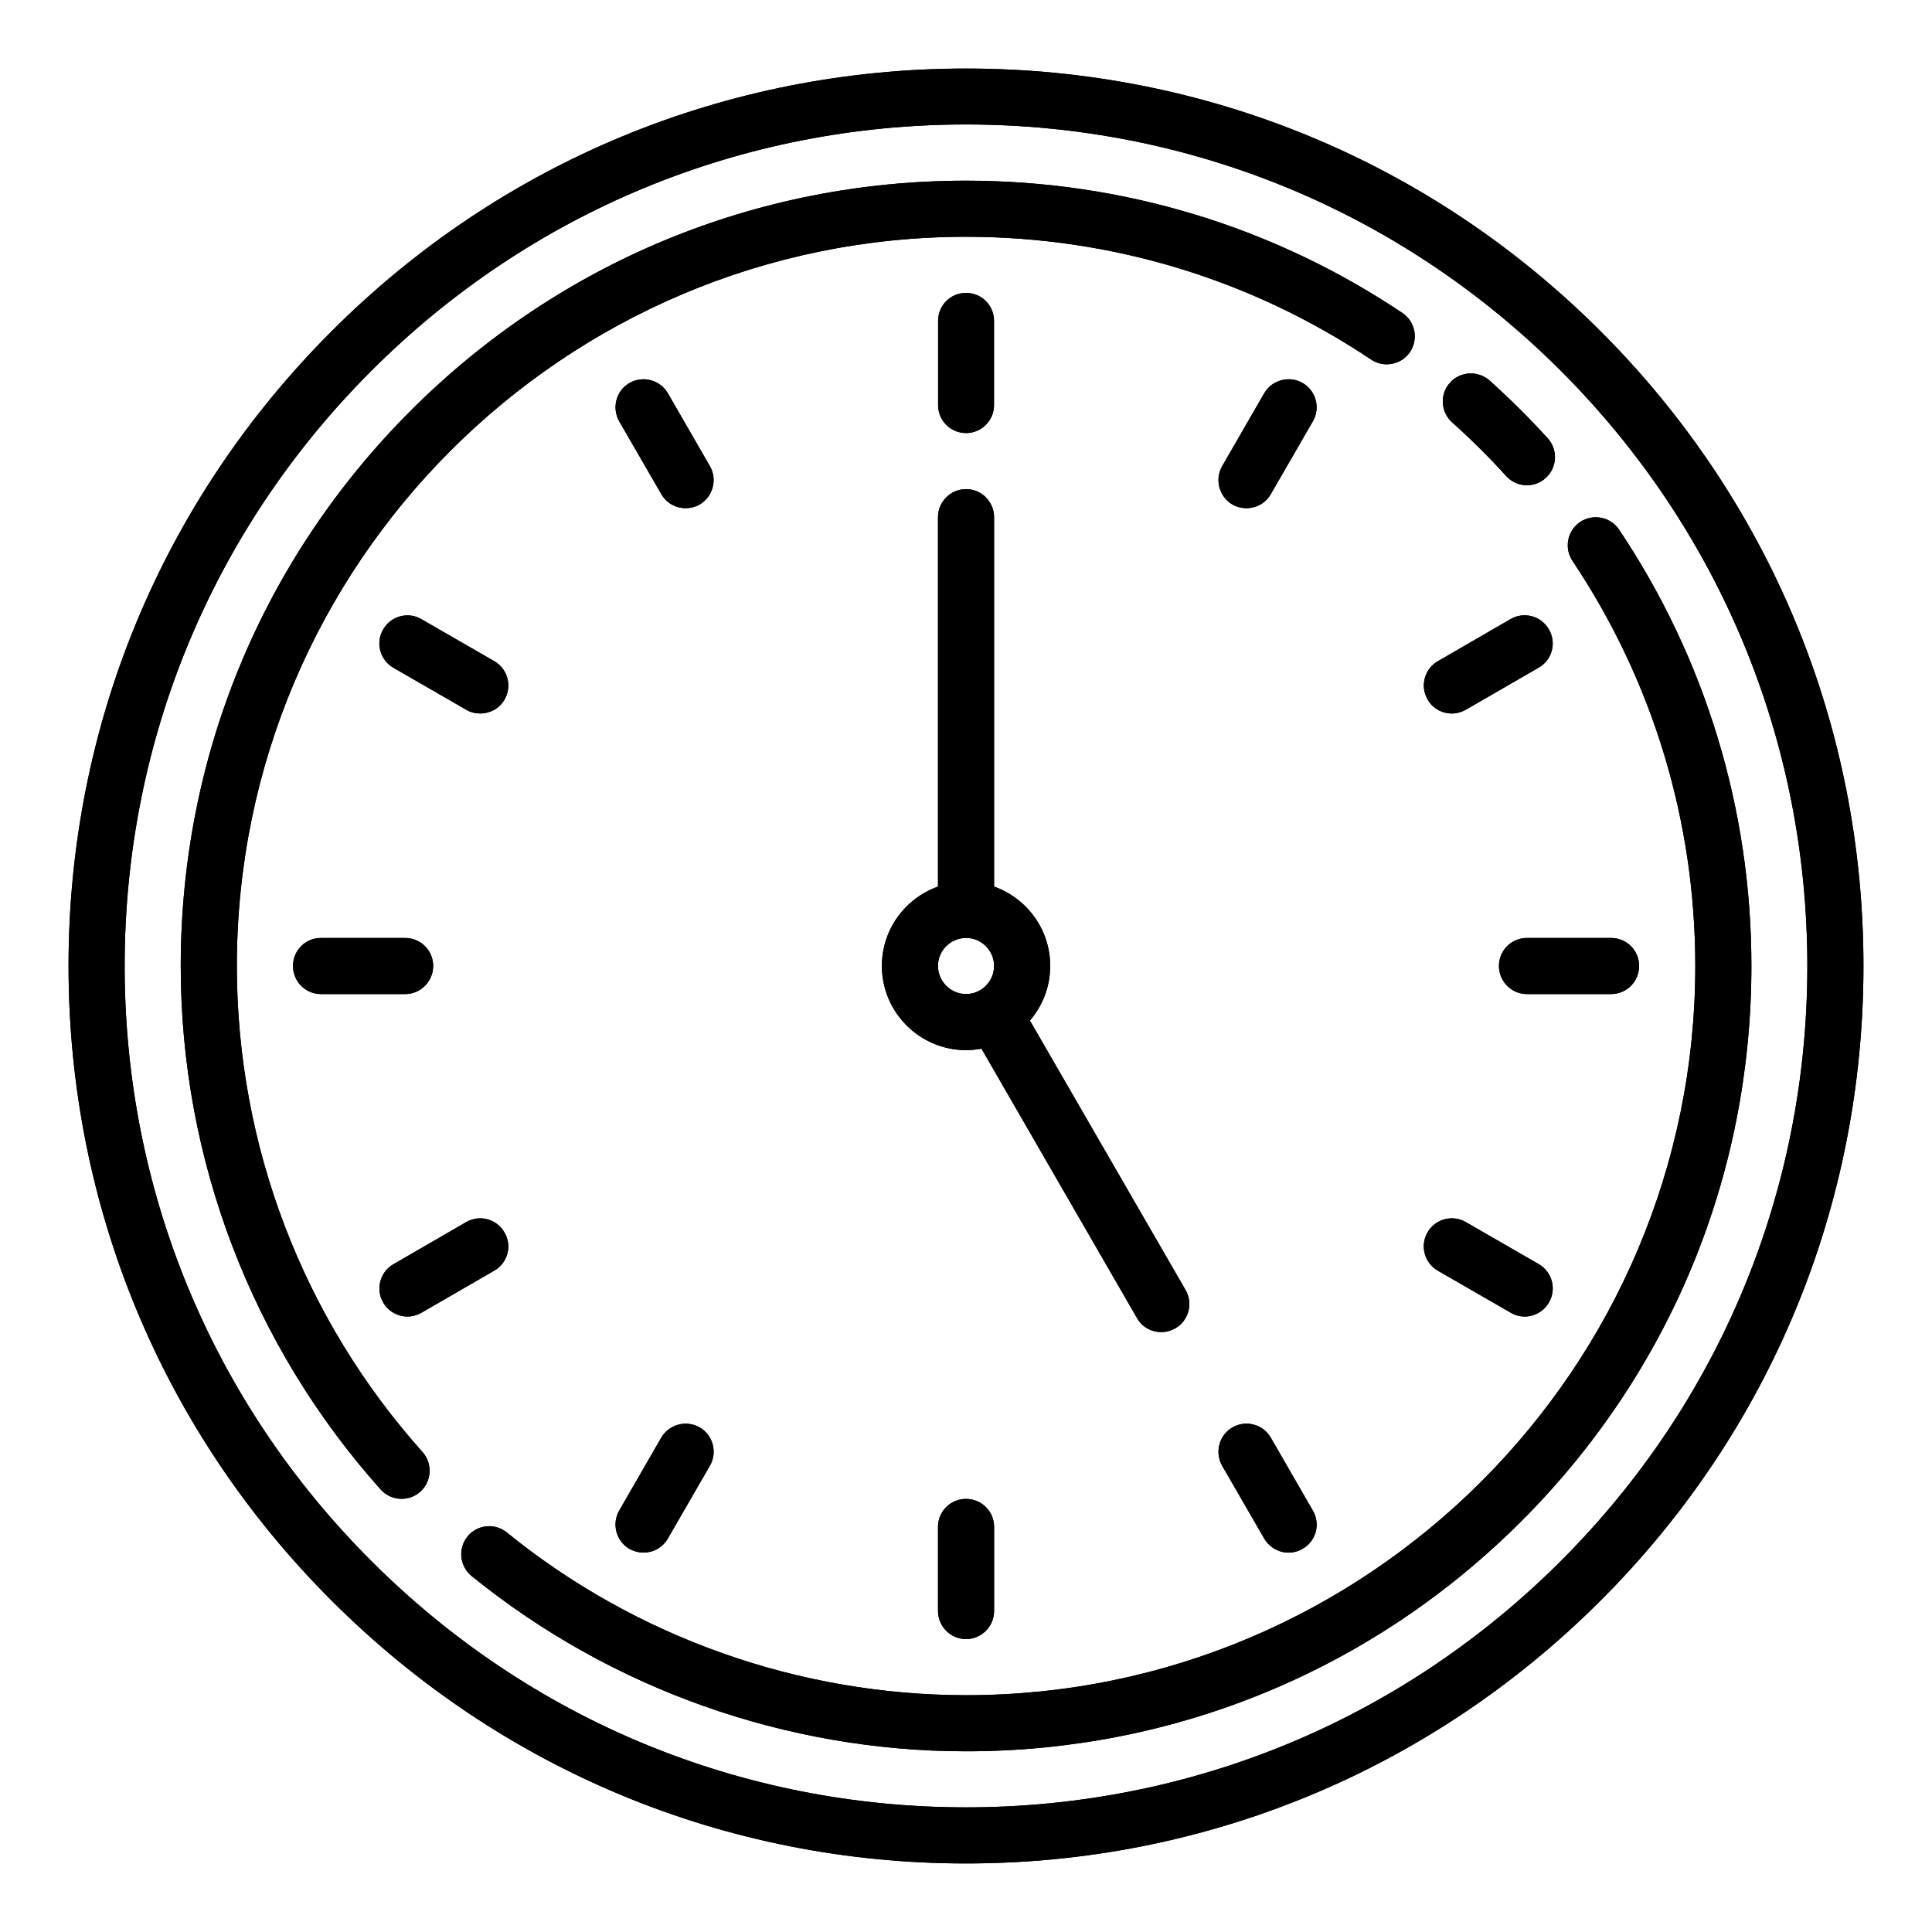 <?xml version="1.0" encoding="utf-8"?>
<!-- Generator: Adobe Illustrator 23.1.1, SVG Export Plug-In . SVG Version: 6.00 Build 0)  -->
<svg version="1.1" id="Camada_1" xmlns="http://www.w3.org/2000/svg" xmlns:xlink="http://www.w3.org/1999/xlink" x="0px" y="0px"
	 viewBox="0 0 512 512" style="enable-background:new 0 0 512 512;" xml:space="preserve">
<g>
	<path d="M248.581,404.634v22.278c0,4.116,3.342,7.458,7.41,7.458c4.116,0,7.458-3.342,7.458-7.458v-22.278
		c0-4.116-3.342-7.41-7.458-7.41C251.922,397.224,248.581,400.517,248.581,404.634"/>
	<path d="M248.581,404.634v22.278c0,4.116,3.342,7.458,7.41,7.458c4.116,0,7.458-3.342,7.458-7.458v-22.278
		c0-4.116-3.342-7.41-7.458-7.41C251.922,397.224,248.581,400.517,248.581,404.634z"/>
	<path d="M336.775,381c-2.034-3.535-6.586-4.794-10.17-2.712c-3.535,2.034-4.746,6.586-2.712,10.17l11.139,19.275
		c1.404,2.373,3.874,3.729,6.441,3.729c1.308,0,2.567-0.339,3.729-1.017c3.584-2.034,4.794-6.586,2.712-10.122L336.775,381z"/>
	<path d="M336.775,381c-2.034-3.535-6.586-4.794-10.17-2.712c-3.535,2.034-4.746,6.586-2.712,10.17l11.139,19.275
		c1.404,2.373,3.874,3.729,6.441,3.729c1.308,0,2.567-0.339,3.729-1.017c3.584-2.034,4.794-6.586,2.712-10.122L336.775,381z"/>
	<path d="M185.41,378.279c-3.535-2.034-8.088-0.823-10.17,2.712l-11.139,19.323c-2.034,3.536-0.823,8.088,2.712,10.17
		c1.162,0.63,2.47,0.969,3.729,0.969c2.567,0,5.037-1.308,6.441-3.729l11.139-19.275
		C190.204,384.865,188.945,380.313,185.41,378.279"/>
	<path d="M185.41,378.279c-3.535-2.034-8.088-0.823-10.17,2.712l-11.139,19.323c-2.034,3.536-0.823,8.088,2.712,10.17
		c1.162,0.63,2.47,0.969,3.729,0.969c2.567,0,5.037-1.308,6.441-3.729l11.139-19.275
		C190.204,384.865,188.945,380.313,185.41,378.279z"/>
	<g>
		<path d="M413.685,413.637C371.552,455.77,315.568,478.968,256,478.968S140.448,455.77,98.363,413.637
			C56.23,371.552,33.032,315.568,33.032,256c0-59.568,23.198-115.552,65.331-157.685C140.448,56.181,196.432,32.984,256,32.984
			s115.552,23.197,157.685,65.331c42.085,42.133,65.282,98.117,65.282,157.685C478.968,315.568,455.77,371.552,413.685,413.637
			 M424.194,87.805C379.252,42.864,319.539,18.165,256,18.165c-63.491,0-123.252,24.699-168.146,69.641
			C42.912,132.748,18.165,192.461,18.165,256c0,63.49,24.747,123.252,69.689,168.146c44.894,44.942,104.655,69.689,168.146,69.689
			c63.539,0,123.252-24.747,168.194-69.689c44.942-44.894,69.641-104.655,69.641-168.146
			C493.835,192.461,469.137,132.748,424.194,87.805"/>
		<path d="M413.685,413.637C371.552,455.77,315.568,478.968,256,478.968S140.448,455.77,98.363,413.637
			C56.23,371.552,33.032,315.568,33.032,256c0-59.568,23.198-115.552,65.331-157.685C140.448,56.181,196.432,32.984,256,32.984
			s115.552,23.197,157.685,65.331c42.085,42.133,65.282,98.117,65.282,157.685C478.968,315.568,455.77,371.552,413.685,413.637z
			 M424.194,87.805C379.252,42.864,319.539,18.165,256,18.165c-63.491,0-123.252,24.699-168.146,69.641
			C42.912,132.748,18.165,192.461,18.165,256c0,63.49,24.747,123.252,69.689,168.146c44.894,44.942,104.655,69.689,168.146,69.689
			c63.539,0,123.252-24.747,168.194-69.689c44.942-44.894,69.641-104.655,69.641-168.146
			C493.835,192.461,469.137,132.748,424.194,87.805z"/>
		<path d="M62.768,255.981c0-106.544,86.688-193.232,193.232-193.232c38.453,0,75.549,11.236,107.367,32.545
			c3.39,2.276,8.039,1.356,10.315-2.034c2.276-3.439,1.356-8.039-2.034-10.316C337.409,59.988,297.407,47.881,256,47.881
			c-55.597,0-107.852,21.648-147.128,60.924C69.548,148.129,47.9,200.384,47.9,255.981c0,51.287,18.839,100.539,52.981,138.75
			c1.501,1.646,3.487,2.47,5.569,2.47c1.743,0,3.535-0.629,4.94-1.888c3.051-2.76,3.293-7.458,0.581-10.509
			C80.251,349.352,62.768,303.587,62.768,255.981"/>
		<path d="M62.768,255.981c0-106.544,86.688-193.232,193.232-193.232c38.453,0,75.549,11.236,107.367,32.545
			c3.39,2.276,8.039,1.356,10.315-2.034c2.276-3.439,1.356-8.039-2.034-10.316C337.409,59.988,297.407,47.881,256,47.881
			c-55.597,0-107.852,21.648-147.128,60.924C69.548,148.129,47.9,200.384,47.9,255.981c0,51.287,18.839,100.539,52.981,138.75
			c1.501,1.646,3.487,2.47,5.569,2.47c1.743,0,3.535-0.629,4.94-1.888c3.051-2.76,3.293-7.458,0.581-10.509
			C80.251,349.352,62.768,303.587,62.768,255.981z"/>
		<path d="M429.076,140.361c-2.276-3.39-6.925-4.31-10.315-2.034c-3.39,2.276-4.31,6.877-2.034,10.316
			c21.26,31.769,32.544,68.914,32.544,107.319c0,106.593-86.688,193.281-193.232,193.281c-44.216,0-87.463-15.304-121.702-43.102
			c-3.196-2.615-7.846-2.131-10.461,1.065c-2.567,3.196-2.082,7.846,1.114,10.461c36.903,29.929,83.395,46.444,131.049,46.444
			c55.548,0,107.803-21.648,147.128-60.972c39.324-39.324,60.972-91.579,60.972-147.176
			C464.139,214.603,451.983,174.6,429.076,140.361"/>
		<path d="M429.076,140.361c-2.276-3.39-6.925-4.31-10.315-2.034c-3.39,2.276-4.31,6.877-2.034,10.316
			c21.26,31.769,32.544,68.914,32.544,107.319c0,106.593-86.688,193.281-193.232,193.281c-44.216,0-87.463-15.304-121.702-43.102
			c-3.196-2.615-7.846-2.131-10.461,1.065c-2.567,3.196-2.082,7.846,1.114,10.461c36.903,29.929,83.395,46.444,131.049,46.444
			c55.548,0,107.803-21.648,147.128-60.972c39.324-39.324,60.972-91.579,60.972-147.176
			C464.139,214.603,451.983,174.6,429.076,140.361z"/>
		<path d="M384.836,111.938c4.988,4.456,9.831,9.25,14.335,14.238c1.453,1.598,3.487,2.421,5.472,2.421
			c1.792,0,3.584-0.63,4.988-1.937c3.051-2.76,3.293-7.458,0.533-10.509c-4.843-5.327-10.025-10.461-15.4-15.304
			c-3.099-2.712-7.797-2.47-10.509,0.581C381.494,104.48,381.785,109.177,384.836,111.938"/>
		<path d="M384.836,111.938c4.988,4.456,9.831,9.25,14.335,14.238c1.453,1.598,3.487,2.421,5.472,2.421
			c1.792,0,3.584-0.63,4.988-1.937c3.051-2.76,3.293-7.458,0.533-10.509c-4.843-5.327-10.025-10.461-15.4-15.304
			c-3.099-2.712-7.797-2.47-10.509,0.581C381.494,104.48,381.785,109.177,384.836,111.938z"/>
		<path d="M256.015,114.766c4.116,0,7.41-3.341,7.41-7.41V85.031c0-4.116-3.293-7.41-7.41-7.41c-4.116,0-7.41,3.293-7.41,7.41
			v22.326C248.605,111.425,251.898,114.766,256.015,114.766"/>
		<path d="M256.015,114.766c4.116,0,7.41-3.341,7.41-7.41V85.031c0-4.116-3.293-7.41-7.41-7.41c-4.116,0-7.41,3.293-7.41,7.41
			v22.326C248.605,111.425,251.898,114.766,256.015,114.766z"/>
		<path d="M114.795,255.981c0-4.116-3.342-7.41-7.41-7.41H85.06c-4.116,0-7.41,3.293-7.41,7.41c0,4.117,3.293,7.458,7.41,7.458
			h22.326C111.454,263.439,114.795,260.097,114.795,255.981"/>
		<path d="M114.795,255.981c0-4.116-3.342-7.41-7.41-7.41H85.06c-4.116,0-7.41,3.293-7.41,7.41c0,4.117,3.293,7.458,7.41,7.458
			h22.326C111.454,263.439,114.795,260.097,114.795,255.981z"/>
		<path d="M397.234,255.981c0,4.117,3.342,7.458,7.41,7.458h22.326c4.116,0,7.41-3.342,7.41-7.458c0-4.116-3.293-7.41-7.41-7.41
			h-22.326C400.575,248.571,397.234,251.864,397.234,255.981"/>
		<path d="M397.234,255.981c0,4.117,3.342,7.458,7.41,7.458h22.326c4.116,0,7.41-3.342,7.41-7.458c0-4.116-3.293-7.41-7.41-7.41
			h-22.326C400.575,248.571,397.234,251.864,397.234,255.981z"/>
		<path d="M188.127,123.532l-11.139-19.323c-2.082-3.535-6.586-4.746-10.17-2.712c-3.535,2.034-4.746,6.586-2.712,10.17
			l11.139,19.275c1.404,2.421,3.874,3.729,6.441,3.729c1.259,0,2.567-0.29,3.729-0.968
			C188.95,131.62,190.161,127.067,188.127,123.532"/>
		<path d="M188.127,123.532l-11.139-19.323c-2.082-3.535-6.586-4.746-10.17-2.712c-3.535,2.034-4.746,6.586-2.712,10.17
			l11.139,19.275c1.404,2.421,3.874,3.729,6.441,3.729c1.259,0,2.567-0.29,3.729-0.968
			C188.95,131.62,190.161,127.067,188.127,123.532z"/>
		<path d="M107.976,348.892c1.259,0,2.518-0.339,3.729-1.017l19.275-11.139c3.584-2.034,4.794-6.586,2.712-10.122
			c-2.034-3.584-6.586-4.794-10.122-2.76l-19.323,11.187c-3.535,2.034-4.746,6.586-2.712,10.122
			C102.891,347.536,105.41,348.892,107.976,348.892"/>
		<path d="M107.976,348.892c1.259,0,2.518-0.339,3.729-1.017l19.275-11.139c3.584-2.034,4.794-6.586,2.712-10.122
			c-2.034-3.584-6.586-4.794-10.122-2.76l-19.323,11.187c-3.535,2.034-4.746,6.586-2.712,10.122
			C102.891,347.536,105.41,348.892,107.976,348.892z"/>
		<path d="M384.759,189.085c1.259,0,2.518-0.339,3.729-1.017l19.275-11.139c3.584-2.034,4.794-6.586,2.712-10.122
			c-2.034-3.584-6.586-4.794-10.122-2.76l-19.323,11.187c-3.535,2.034-4.746,6.586-2.712,10.122
			C379.673,187.778,382.192,189.085,384.759,189.085"/>
		<path d="M384.759,189.085c1.259,0,2.518-0.339,3.729-1.017l19.275-11.139c3.584-2.034,4.794-6.586,2.712-10.122
			c-2.034-3.584-6.586-4.794-10.122-2.76l-19.323,11.187c-3.535,2.034-4.746,6.586-2.712,10.122
			C379.673,187.778,382.192,189.085,384.759,189.085z"/>
		<path d="M345.202,101.496c-3.535-2.034-8.088-0.823-10.17,2.712l-11.139,19.323c-2.034,3.536-0.823,8.088,2.712,10.17
			c1.211,0.678,2.47,0.969,3.729,0.969c2.567,0,5.085-1.308,6.441-3.729l11.139-19.275
			C349.996,108.083,348.737,103.531,345.202,101.496"/>
		<path d="M345.202,101.496c-3.535-2.034-8.088-0.823-10.17,2.712l-11.139,19.323c-2.034,3.536-0.823,8.088,2.712,10.17
			c1.211,0.678,2.47,0.969,3.729,0.969c2.567,0,5.085-1.308,6.441-3.729l11.139-19.275
			C349.996,108.083,348.737,103.531,345.202,101.496z"/>
		<path d="M381.034,336.741l19.323,11.139c1.162,0.678,2.421,1.017,3.681,1.017c2.567,0,5.085-1.356,6.441-3.729
			c2.082-3.535,0.872-8.088-2.712-10.17l-19.323-11.139c-3.535-2.034-8.088-0.823-10.122,2.712
			C376.24,330.155,377.499,334.707,381.034,336.741"/>
		<path d="M381.034,336.741l19.323,11.139c1.162,0.678,2.421,1.017,3.681,1.017c2.567,0,5.085-1.356,6.441-3.729
			c2.082-3.535,0.872-8.088-2.712-10.17l-19.323-11.139c-3.535-2.034-8.088-0.823-10.122,2.712
			C376.24,330.155,377.499,334.707,381.034,336.741z"/>
		<path d="M130.995,175.225l-19.323-11.138c-3.535-2.082-8.088-0.823-10.122,2.712c-2.082,3.535-0.872,8.088,2.712,10.17
			l19.323,11.139c1.162,0.678,2.421,0.968,3.681,0.968c2.567,0,5.085-1.308,6.441-3.68
			C135.789,181.811,134.53,177.259,130.995,175.225"/>
		<path d="M130.995,175.225l-19.323-11.138c-3.535-2.082-8.088-0.823-10.122,2.712c-2.082,3.535-0.872,8.088,2.712,10.17
			l19.323,11.139c1.162,0.678,2.421,0.968,3.681,0.968c2.567,0,5.085-1.308,6.441-3.68
			C135.789,181.811,134.53,177.259,130.995,175.225z"/>
		<path d="M248.576,255.971c0-4.068,3.342-7.41,7.458-7.41c4.068,0,7.41,3.342,7.41,7.41c0,4.116-3.342,7.458-7.41,7.458
			C251.917,263.429,248.576,260.087,248.576,255.971 M307.756,353.023c1.259,0,2.518-0.339,3.729-1.017
			c3.535-2.034,4.746-6.586,2.712-10.122l-41.262-71.433c3.342-3.874,5.376-8.96,5.376-14.48c0-9.686-6.199-17.919-14.868-21.018
			v-97.875c0-4.116-3.342-7.458-7.41-7.458c-4.116,0-7.458,3.342-7.458,7.458v97.875c-8.669,3.1-14.868,11.332-14.868,21.018
			c0,12.301,10.025,22.326,22.326,22.326c1.356,0,2.712-0.145,4.068-0.387l41.213,71.384
			C302.671,351.716,305.189,353.023,307.756,353.023"/>
		<path d="M248.576,255.971c0-4.068,3.342-7.41,7.458-7.41c4.068,0,7.41,3.342,7.41,7.41c0,4.116-3.342,7.458-7.41,7.458
			C251.917,263.429,248.576,260.087,248.576,255.971z M307.756,353.023c1.259,0,2.518-0.339,3.729-1.017
			c3.535-2.034,4.746-6.586,2.712-10.122l-41.262-71.433c3.342-3.874,5.376-8.96,5.376-14.48c0-9.686-6.199-17.919-14.868-21.018
			v-97.875c0-4.116-3.342-7.458-7.41-7.458c-4.116,0-7.458,3.342-7.458,7.458v97.875c-8.669,3.1-14.868,11.332-14.868,21.018
			c0,12.301,10.025,22.326,22.326,22.326c1.356,0,2.712-0.145,4.068-0.387l41.213,71.384
			C302.671,351.716,305.189,353.023,307.756,353.023z"/>
	</g>
</g>
</svg>
